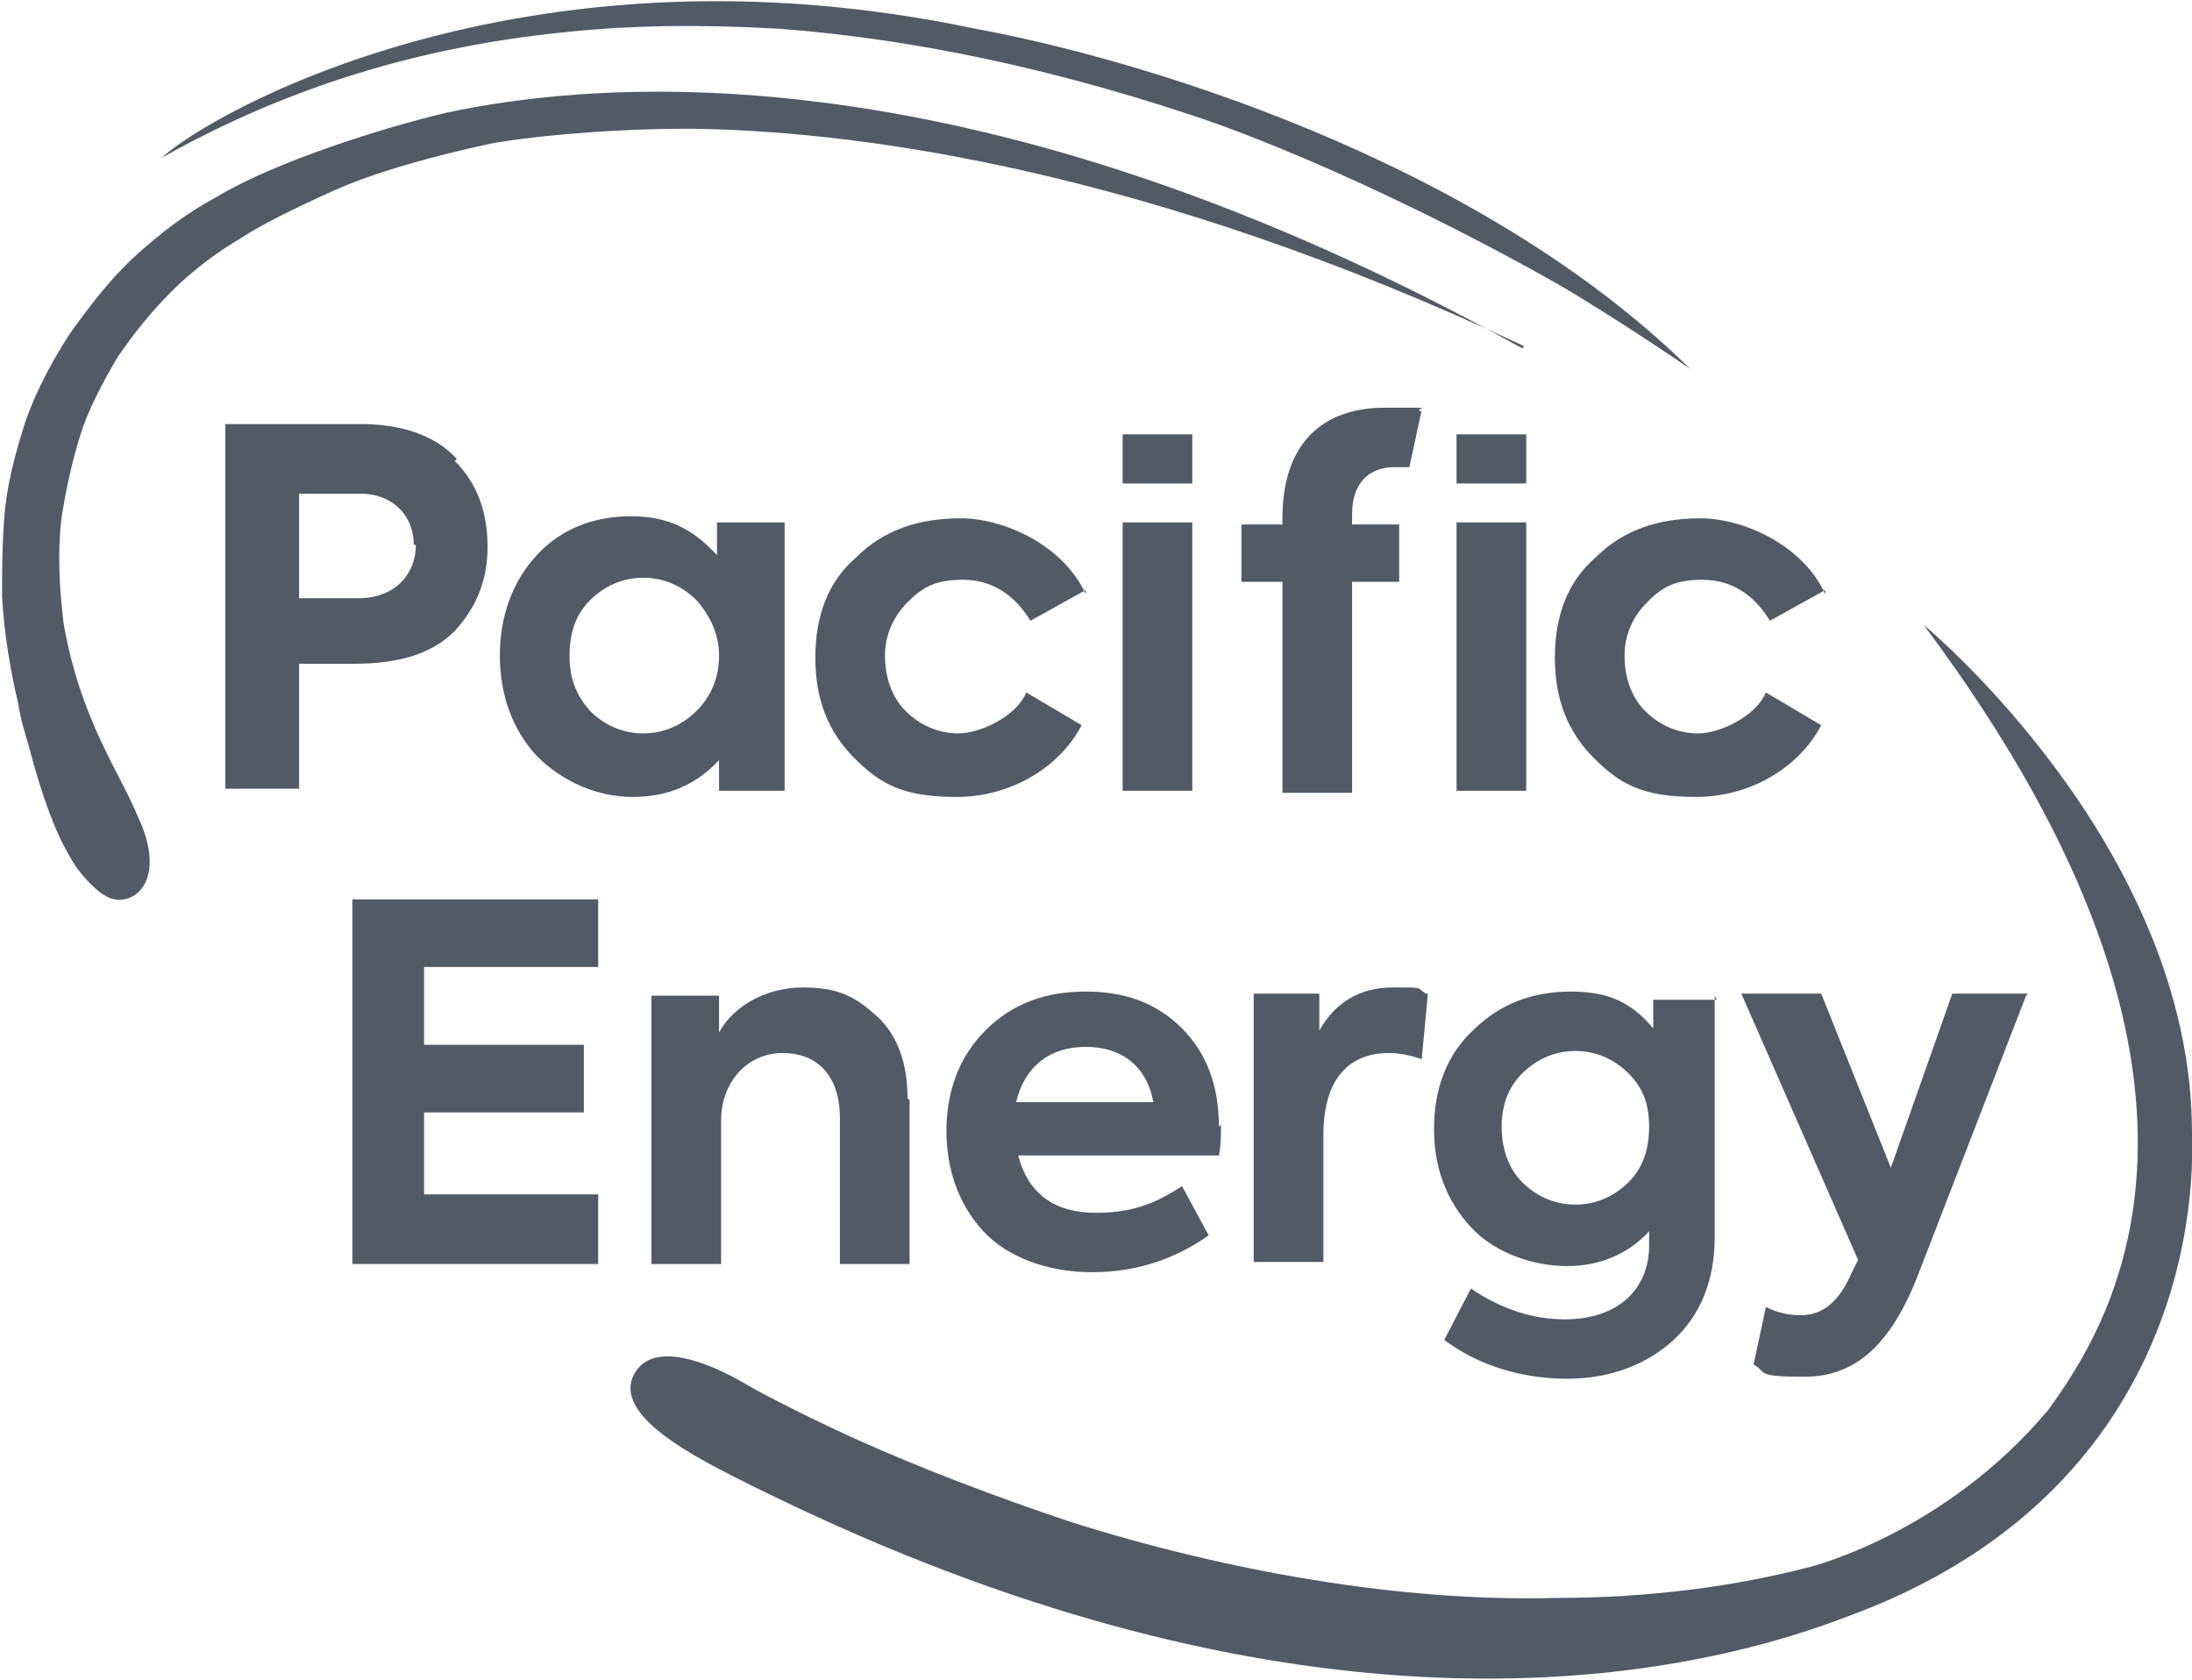 <?xml version="1.0" encoding="UTF-8"?>
<svg xmlns="http://www.w3.org/2000/svg" version="1.1" viewBox="0 0 107 82">
  <defs>
    <style>
      .cls-1 {
        fill: #525a66;
      }
    </style>
  </defs>
  <!-- Generator: Adobe Illustrator 28.7.1, SVG Export Plug-In . SVG Version: 1.2.0 Build 142)  -->
  <g>
    <g id="Layer_1">
      <g id="a">
        <path id="Vector" class="cls-1" d="M107,55.3c.2,5.6-1.8,18.1-16.8,23.6-9.1,3.5-26,6-49.3-4.4-2.9-1.3-5.9-2.8-6.9-3.4-1.9-1.1-3.9-2.6-3-4.1.9-1.5,3.4-.6,5.3.5,1,.6,3.6,1.9,5.6,2.8,2.9,1.3,6.5,2.7,10.4,4,7.6,2.4,16.1,3.9,23.6,3.7,4.8,0,8.9-.6,12.4-1.5h0s6.6-1.6,11.7-7.7c2.8-3.9,10.8-15.7-6.1-38.3,0,0,13.1,10.8,13.1,24.8Z"/>
        <path id="Vector_2" class="cls-1" d="M98.9,48.6l-5.3,13.7c-1.3,3.3-3,4.9-5.5,4.9s-1.8-.2-2.5-.6l.6-2.8c.6.3,1.2.4,1.7.4,1.1,0,1.9-.7,2.5-2.1l.3-.6-5.7-13h3.9l3.4,8.5,3-8.5h3.7Z"/>
        <path id="Vector_3" class="cls-1" d="M89.1,28.8l-2.7,1.5c-.8-1.3-1.9-2-3.3-2s-2,.4-2.7,1.1c-.7.7-1.1,1.6-1.1,2.6s.3,2,1,2.7c.7.7,1.6,1.1,2.6,1.1s2.8-.8,3.3-2l2.7,1.6c-1.1,2.1-3.5,3.5-6.1,3.5s-3.7-.6-5-1.9c-1.3-1.3-1.9-2.9-1.9-4.9s.6-3.7,2-4.9c1.3-1.3,3-1.9,5.1-1.9s5,1.3,6.1,3.7Z"/>
        <path id="Vector_4" class="cls-1" d="M83.7,48.6v11.8c0,2.1-.7,3.8-2,5-1.3,1.2-3.1,1.9-5.2,1.9s-4.3-.6-6-1.9l1.3-2.5c1.5,1,3,1.5,4.6,1.5,2.6,0,4.1-1.5,4.1-3.6v-.7c-1,1.1-2.4,1.7-4,1.7s-3.5-.6-4.7-1.9c-1.2-1.3-1.8-2.9-1.8-4.8s.6-3.6,1.9-4.8c1.3-1.3,2.9-1.9,4.8-1.9s3,.6,4,1.8v-1.4h3.1ZM80.5,55c0-1.1-.3-1.9-1-2.6-.7-.7-1.6-1.1-2.6-1.1s-1.9.4-2.6,1.1c-.7.7-1,1.6-1,2.6s.3,2,1,2.7c.7.7,1.6,1.1,2.6,1.1s1.9-.4,2.6-1.1c.7-.7,1-1.6,1-2.7Z"/>
        <path id="Vector_5" class="cls-1" d="M82.5,18c-2.5-1.7-4.7-3.1-6.4-4.1-6.7-3.8-13.9-7-18.3-8.4-6.4-2.1-13.1-3.6-19.8-4.1-3.6-.2-7.1-.2-10.7.2-6.7.7-13.2,2.6-19.4,6.1,2.1-2,17.4-11,39.7-6.3,7.7,1.4,24.5,6.3,35,16.7Z"/>
        <path id="Vector_6" class="cls-1" d="M74.5,25.5h-3.4v13.1h3.4v-13.1Z"/>
        <path id="Vector_7" class="cls-1" d="M74.5,21.2h-3.4v2.4h3.4v-2.4Z"/>
        <path id="Vector_8" class="cls-1" d="M69.7,48.5l-.3,3.2c-.6-.2-1.1-.3-1.6-.3-1.9,0-3.2,1.2-3.2,4v6.2h-3.4v-13.1h3.2v1.8c.8-1.4,2-2.1,3.6-2.1s1.1,0,1.6.3Z"/>
        <path id="Vector_9" class="cls-1" d="M69.4,20l-.6,2.8c-.2,0-.5,0-.7,0-1.3,0-2.1.8-2.1,2.3v.5h2.3v2.8h-2.3v10.3h-3.4v-10.3h-2v-2.8h2v-.3c0-3.6,1.9-5.4,5-5.4s1.2,0,1.8.2Z"/>
        <path id="Vector_10" class="cls-1" d="M59.6,54.9c0,.5,0,1-.1,1.5h-9.8c.5,1.9,1.8,2.8,3.8,2.8s3.1-.6,4.2-1.3l1.3,2.4c-1.7,1.2-3.6,1.8-5.7,1.8s-4.1-.7-5.3-2c-1.2-1.3-1.8-3-1.8-4.9s.6-3.6,1.9-4.9c1.3-1.3,2.9-1.9,4.9-1.9s3.5.6,4.7,1.8c1.2,1.2,1.8,2.8,1.8,4.8ZM49.6,53.8h6.7c-.3-1.7-1.5-2.7-3.3-2.7s-3,1-3.4,2.7Z"/>
        <path id="Vector_11" class="cls-1" d="M58.2,25.5h-3.4v13.1h3.4v-13.1Z"/>
        <path id="Vector_12" class="cls-1" d="M58.2,21.2h-3.4v2.4h3.4v-2.4Z"/>
        <path id="Vector_13" class="cls-1" d="M53,28.8l-2.7,1.5c-.8-1.3-1.9-2-3.3-2s-2,.4-2.7,1.1c-.7.7-1.1,1.6-1.1,2.6s.3,2,1,2.7c.7.7,1.6,1.1,2.6,1.1s2.8-.8,3.3-2l2.7,1.6c-1.1,2.1-3.5,3.5-6.1,3.5s-3.7-.6-5-1.9c-1.3-1.3-1.9-2.9-1.9-4.9s.6-3.7,2-4.9c1.3-1.3,3-1.9,5.1-1.9s5,1.3,6.1,3.7Z"/>
        <path id="Vector_14" class="cls-1" d="M74.4,16.9C55.9,8.2,42,6.5,34.6,6.3c-3.7-.1-8.4.3-10.6.7-2.8.6-5.7,1.4-7.7,2.3-2,.9-3.6,1.7-4.5,2.3-1.2.7-2.4,1.6-3.4,2.6-1,1-1.9,2.1-2.7,3.3-.7,1.2-1.4,2.5-1.8,3.8-.4,1.3-.7,2.7-.9,4-.2,1.7-.1,3.4.1,5.1.8,4.7,2.8,7.4,3.6,9.4,1.4,2.9.1,4.3-1.1,4.1-.6-.1-1.3-.8-1.9-1.6,0,0,0,0,0,0-.1-.2-.2-.3-.3-.5-.6-1-1.3-2.7-2-5.4-.2-.7-.4-1.3-.5-2-.4-1.7-.7-3.5-.8-5.3,0,0,0,0,0,0h0c0-1.2,0-2.4.1-3.7.1-1.6.5-3.1,1-4.7.5-1.5,1.3-3,2.2-4.4,1-1.4,2-2.7,3.2-3.8,1.2-1.1,2.5-2.1,4-2.9,2.8-1.7,8.2-3.4,11.2-4.1,7.5-1.6,25.9-3.3,52.5,11.5Z"/>
        <path id="Vector_15" class="cls-1" d="M44.4,53.7v8h-3.4v-7.1c0-2.1-1.1-3.2-2.8-3.2s-3,1.4-3,3.3v7h-3.4v-13.1h3.3v1.8c.7-1.3,2.3-2.2,4.1-2.2s2.6.5,3.6,1.4c1,.9,1.5,2.3,1.5,4Z"/>
        <path id="Vector_16" class="cls-1" d="M38.3,25.5v13.1h-3.2v-1.5c-1.1,1.2-2.5,1.8-4.2,1.8s-3.4-.7-4.7-2c-1.2-1.3-1.8-3-1.8-4.9s.6-3.6,1.8-4.9c1.2-1.3,2.8-1.9,4.6-1.9s3,.6,4.2,1.9v-1.6h3.2ZM35.1,32c0-1-.4-1.9-1.1-2.7-.7-.7-1.6-1.1-2.6-1.1s-1.9.4-2.6,1.1c-.7.7-1,1.6-1,2.7s.3,1.9,1,2.7c.7.7,1.6,1.1,2.6,1.1s1.9-.4,2.6-1.1c.7-.7,1.1-1.6,1.1-2.7Z"/>
        <path id="Vector_17" class="cls-1" d="M29.2,58.4v3.3h-12v-17.8h12v3.3h-8.5v3.8h7.8v3.3h-7.8v4h8.5Z"/>
        <path id="Vector_18" class="cls-1" d="M22.2,22.5c1.1,1.1,1.6,2.5,1.6,4.2s-.6,3-1.6,4.1c-1.1,1.1-2.7,1.6-4.9,1.6h-2.7v6.1h-3.6v-17.8h6.6c2.1,0,3.7.6,4.7,1.7ZM20.2,26.6c0-1.4-1-2.5-2.6-2.5h-3v5.1h2.9c1.8,0,2.8-1.2,2.8-2.6Z"/>
      </g>
    </g>
  </g>
</svg>